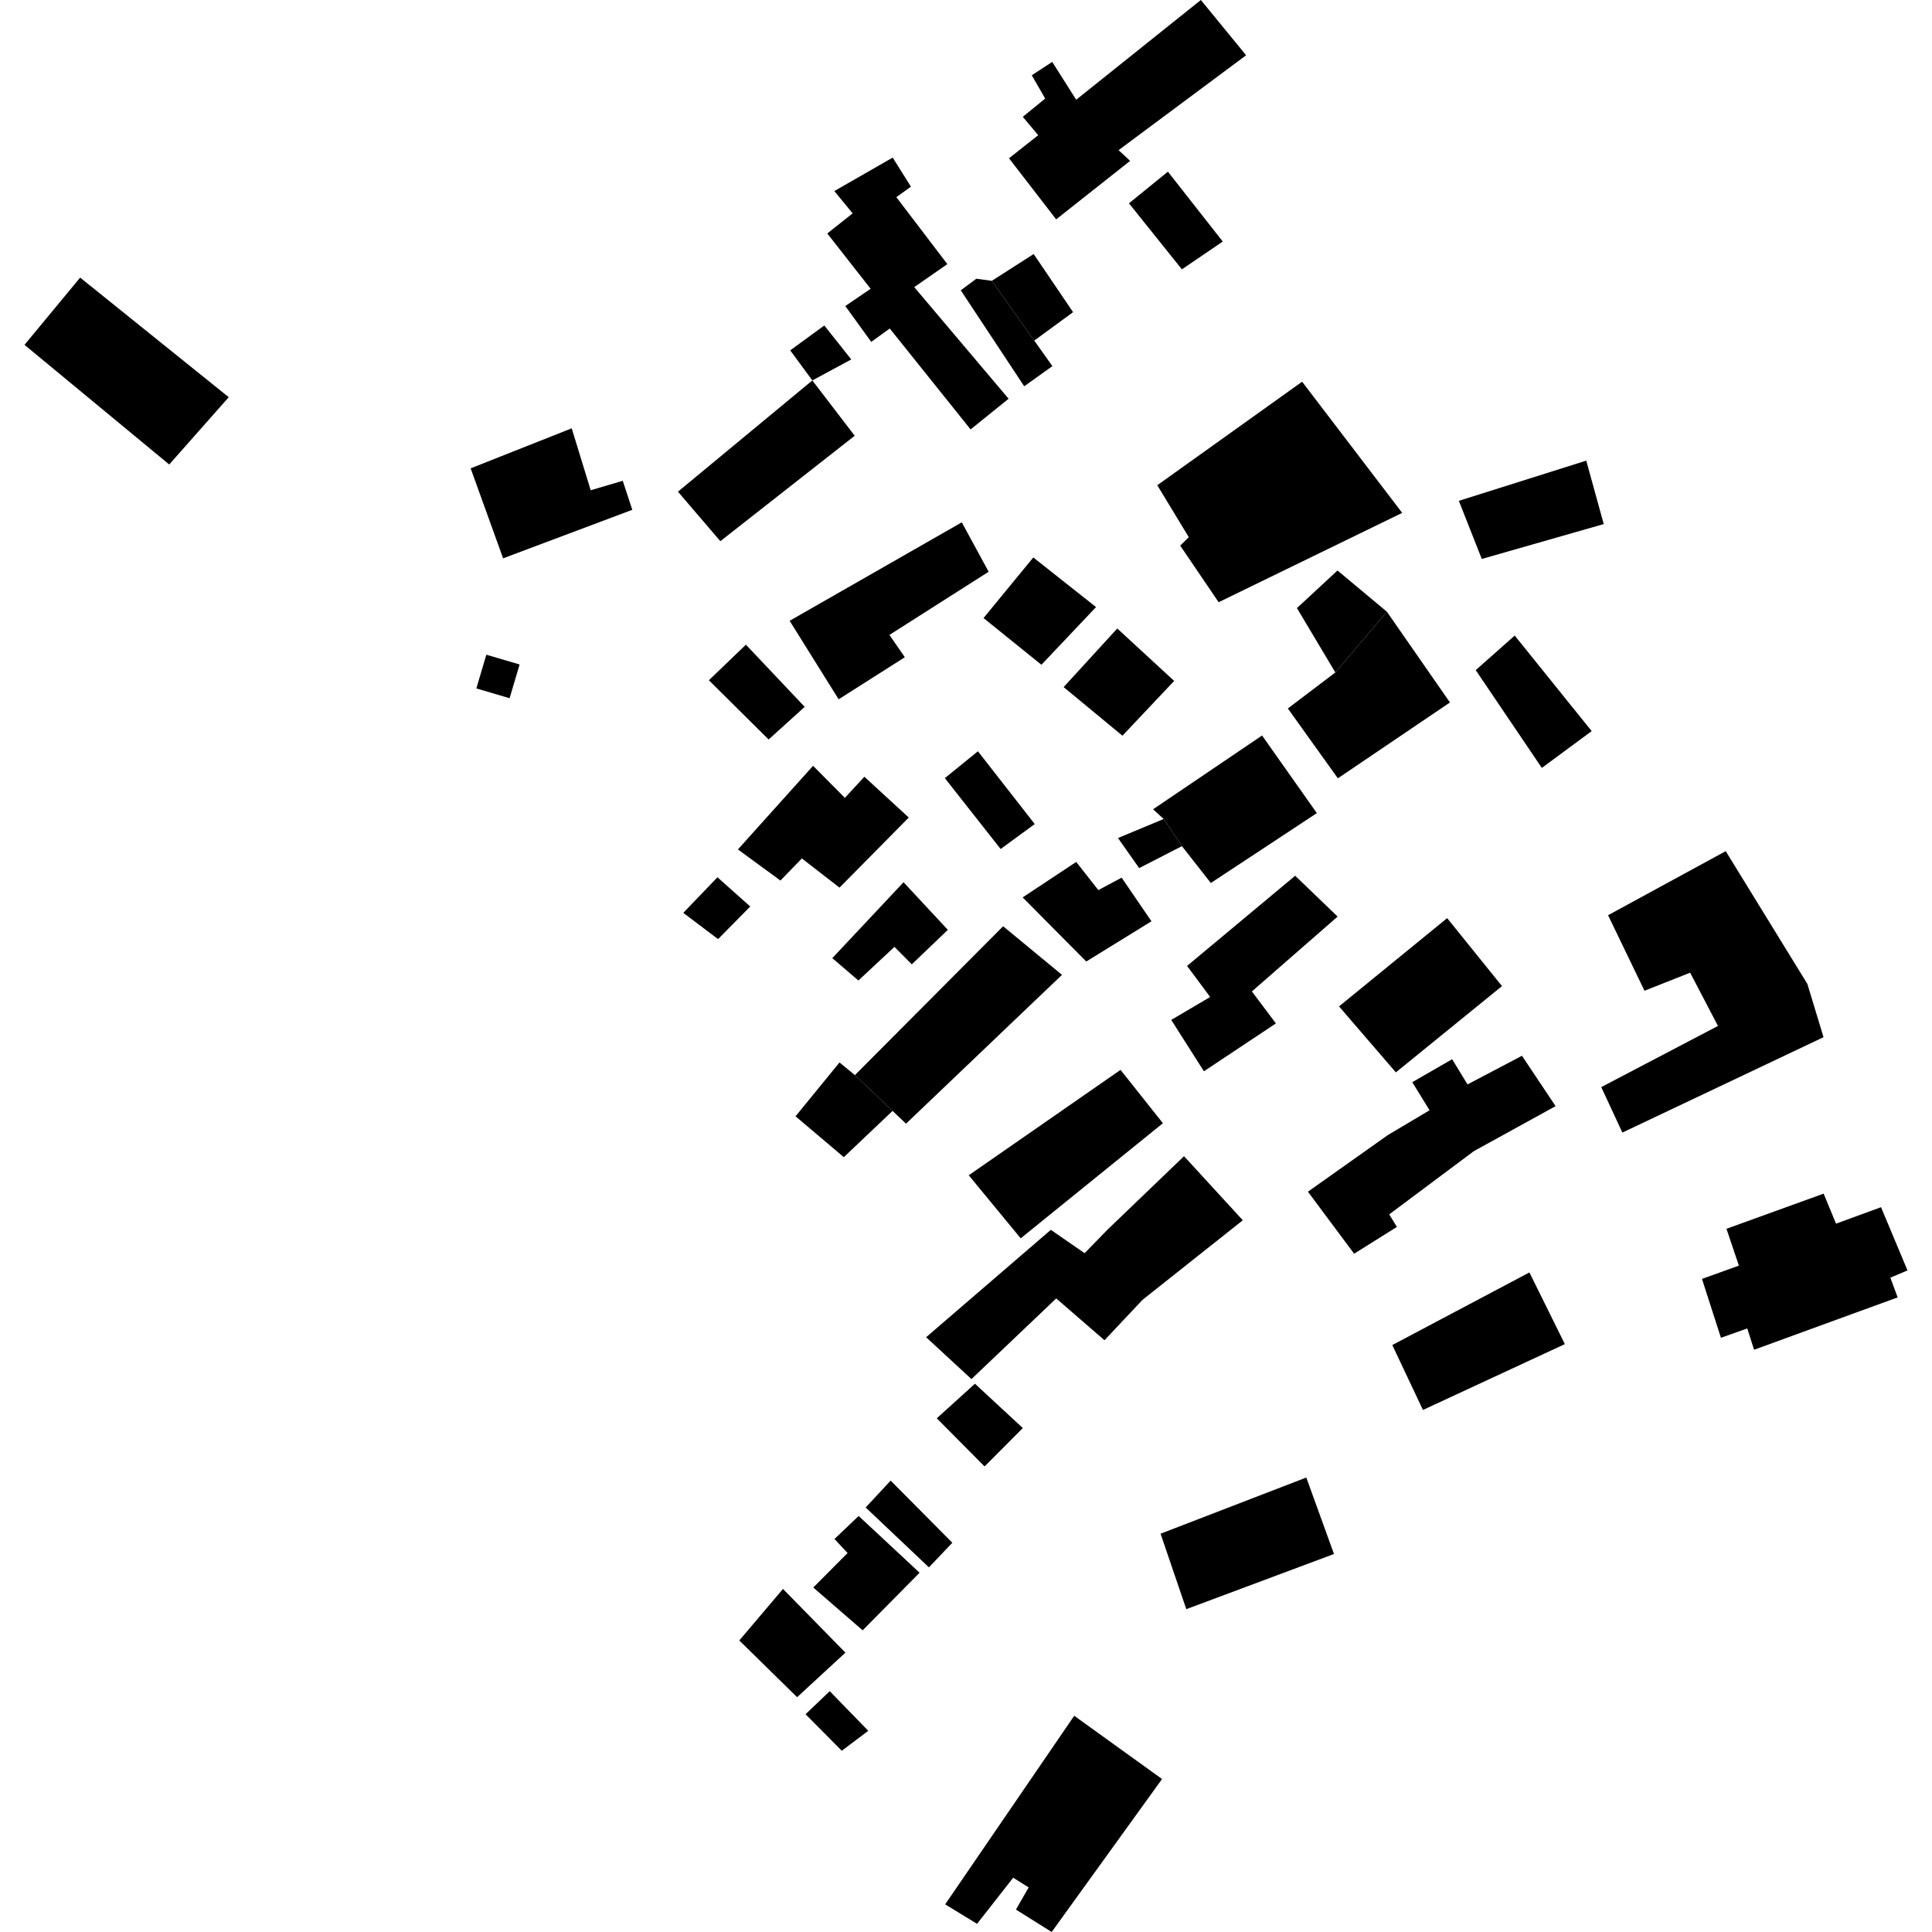 <?xml version="1.0" encoding="utf-8" standalone="no"?>
<!DOCTYPE svg PUBLIC "-//W3C//DTD SVG 1.1//EN"
  "http://www.w3.org/Graphics/SVG/1.1/DTD/svg11.dtd">
<!-- Created with matplotlib (https://matplotlib.org/) -->
<svg height="288pt" version="1.1" viewBox="0 0 288 288" width="288pt" xmlns="http://www.w3.org/2000/svg" xmlns:xlink="http://www.w3.org/1999/xlink">
 <defs>
  <style type="text/css">
*{stroke-linecap:butt;stroke-linejoin:round;}
  </style>
 </defs>
 <g id="figure_1">
  <g id="patch_1">
   <path d="M 0 288 
L 288 288 
L 288 0 
L 0 0 
z
" style="fill:none;opacity:0;"/>
  </g>
  <g id="axes_1">
   <g id="PatchCollection_1">
    <path clip-path="url(#p37636e16aa)" d="M 207.548 200.504 
L 227.986 189.68 
L 233.271 200.365 
L 212.116 210.18 
L 207.548 200.504 
"/>
    <path clip-path="url(#p37636e16aa)" d="M 126.007 45.621 
L 129.783 43.05 
L 123.323 34.802 
L 127.101 31.807 
L 124.374 28.48 
L 133.071 23.493 
L 135.793 27.826 
L 133.615 29.39 
L 141.219 39.37 
L 136.284 42.801 
L 150.35 59.441 
L 144.686 64.012 
L 132.634 48.97 
L 129.876 50.965 
L 126.007 45.621 
"/>
    <path clip-path="url(#p37636e16aa)" d="M 219.982 99.897 
L 225.796 94.745 
L 237.269 108.985 
L 229.839 114.472 
L 219.982 99.897 
"/>
    <path clip-path="url(#p37636e16aa)" d="M 149.536 138.075 
L 158.309 145.32 
L 135.06 167.504 
L 133.055 165.6 
L 127.44 160.265 
L 149.536 138.075 
"/>
    <path clip-path="url(#p37636e16aa)" d="M 105.67 101.403 
L 111.192 96.102 
L 119.954 105.368 
L 114.58 110.236 
L 105.67 101.403 
"/>
    <path clip-path="url(#p37636e16aa)" d="M 127.44 160.265 
L 125.143 158.379 
L 118.59 166.404 
L 125.786 172.497 
L 133.055 165.6 
L 127.44 160.265 
"/>
    <path clip-path="url(#p37636e16aa)" d="M 147.85 41.862 
L 154.088 37.866 
L 159.962 46.534 
L 154.175 50.769 
L 147.85 41.862 
"/>
    <path clip-path="url(#p37636e16aa)" d="M 143.219 43.274 
L 145.537 41.553 
L 147.85 41.862 
L 154.175 50.769 
L 156.878 54.579 
L 152.676 57.582 
L 143.219 43.274 
"/>
    <path clip-path="url(#p37636e16aa)" d="M 158.554 102.425 
L 166.55 93.688 
L 175.029 101.503 
L 167.321 109.67 
L 158.554 102.425 
"/>
    <path clip-path="url(#p37636e16aa)" d="M 110.205 244.541 
L 116.719 236.86 
L 126.028 246.356 
L 118.825 252.998 
L 110.205 244.541 
"/>
    <path clip-path="url(#p37636e16aa)" d="M 161.68 186.808 
L 165.17 183.23 
L 176.501 172.353 
L 185.262 181.905 
L 170.31 193.767 
L 164.645 199.786 
L 157.45 193.555 
L 144.812 205.577 
L 138.055 199.339 
L 156.646 183.329 
L 161.68 186.808 
"/>
    <path clip-path="url(#p37636e16aa)" d="M 145.334 206.27 
L 152.468 212.876 
L 146.768 218.6 
L 139.644 211.423 
L 145.334 206.27 
"/>
    <path clip-path="url(#p37636e16aa)" d="M 194.97 177.643 
L 206.865 169.215 
L 213.101 165.504 
L 210.525 161.32 
L 216.467 157.894 
L 218.761 161.653 
L 226.878 157.382 
L 231.889 164.892 
L 219.712 171.594 
L 207.089 181.024 
L 208.233 182.894 
L 201.856 186.889 
L 194.97 177.643 
"/>
    <path clip-path="url(#p37636e16aa)" d="M 173.003 228.626 
L 194.727 220.253 
L 198.855 231.652 
L 176.839 239.875 
L 173.003 228.626 
"/>
    <path clip-path="url(#p37636e16aa)" d="M 101.856 136.077 
L 106.948 130.774 
L 111.838 135.129 
L 107.041 139.991 
L 101.856 136.077 
"/>
    <path clip-path="url(#p37636e16aa)" d="M 3.652 51.406 
L 11.947 41.38 
L 34.098 59.21 
L 25.225 69.242 
L 3.652 51.406 
"/>
    <path clip-path="url(#p37636e16aa)" d="M 166.657 124.925 
L 173.465 122.085 
L 176.188 126.132 
L 169.815 129.408 
L 166.657 124.925 
"/>
    <path clip-path="url(#p37636e16aa)" d="M 152.445 133.774 
L 160.429 128.487 
L 163.728 132.685 
L 167.2 130.832 
L 171.647 137.334 
L 161.929 143.33 
L 152.445 133.774 
"/>
    <path clip-path="url(#p37636e16aa)" d="M 121.234 236.65 
L 126.347 231.504 
L 124.394 229.413 
L 128 225.984 
L 137.081 234.443 
L 128.596 243.03 
L 121.234 236.65 
"/>
    <path clip-path="url(#p37636e16aa)" d="M 173.465 122.085 
L 171.888 120.637 
L 188.135 109.641 
L 196.3 121.21 
L 180.495 131.628 
L 176.188 126.132 
L 173.465 122.085 
"/>
    <path clip-path="url(#p37636e16aa)" d="M 172.515 72.332 
L 194.104 56.901 
L 209.022 76.454 
L 181.661 89.772 
L 175.932 81.331 
L 177.21 80.077 
L 172.515 72.332 
"/>
    <path clip-path="url(#p37636e16aa)" d="M 193.334 90.647 
L 199.377 85.043 
L 206.74 91.187 
L 199.056 100.241 
L 193.334 90.647 
"/>
    <path clip-path="url(#p37636e16aa)" d="M 146.614 92.135 
L 150.203 87.759 
L 154.034 83.099 
L 163.384 90.496 
L 155.243 99.094 
L 146.614 92.135 
"/>
    <path clip-path="url(#p37636e16aa)" d="M 70.159 69.815 
L 85.223 63.849 
L 88.055 73.082 
L 92.833 71.67 
L 94.254 75.995 
L 74.998 83.229 
L 70.159 69.815 
"/>
    <path clip-path="url(#p37636e16aa)" d="M 129.044 224.718 
L 138.473 233.643 
L 141.963 229.977 
L 132.77 220.708 
L 129.044 224.718 
"/>
    <path clip-path="url(#p37636e16aa)" d="M 199.605 150.021 
L 215.725 136.865 
L 223.899 146.996 
L 208.079 159.857 
L 199.605 150.021 
"/>
    <path clip-path="url(#p37636e16aa)" d="M 257.361 183.174 
L 271.844 177.933 
L 273.696 182.409 
L 280.4 179.954 
L 284.348 189.379 
L 281.793 190.459 
L 282.879 193.403 
L 276.534 195.712 
L 261.48 201.206 
L 260.461 198.026 
L 256.538 199.423 
L 253.711 190.644 
L 259.214 188.665 
L 257.361 183.174 
"/>
    <path clip-path="url(#p37636e16aa)" d="M 176.955 143.988 
L 193.07 130.546 
L 199.397 136.634 
L 186.618 147.788 
L 190.198 152.56 
L 179.466 159.694 
L 174.594 152.037 
L 180.398 148.62 
L 176.955 143.988 
"/>
    <path clip-path="url(#p37636e16aa)" d="M 101.061 73.294 
L 121.094 56.711 
L 127.408 64.958 
L 107.38 80.674 
L 101.061 73.294 
"/>
    <path clip-path="url(#p37636e16aa)" d="M 206.74 91.187 
L 216.142 104.715 
L 199.434 116.024 
L 191.978 105.612 
L 199.056 100.241 
L 206.74 91.187 
"/>
    <path clip-path="url(#p37636e16aa)" d="M 120.082 255.539 
L 123.687 252.099 
L 129.431 258.007 
L 125.484 260.981 
L 120.082 255.539 
"/>
    <path clip-path="url(#p37636e16aa)" d="M 124.071 142.828 
L 134.689 131.514 
L 141.294 138.609 
L 135.919 143.753 
L 133.334 141.146 
L 127.959 146.162 
L 124.071 142.828 
"/>
    <path clip-path="url(#p37636e16aa)" d="M 217.468 74.659 
L 236.461 68.665 
L 239.066 78.123 
L 220.887 83.323 
L 217.468 74.659 
"/>
    <path clip-path="url(#p37636e16aa)" d="M 140.896 283.878 
L 160.133 255.767 
L 173.225 265.196 
L 156.772 288 
L 151.445 284.658 
L 153.34 281.357 
L 151.034 279.904 
L 145.648 286.783 
L 140.896 283.878 
"/>
    <path clip-path="url(#p37636e16aa)" d="M 117.712 92.541 
L 143.372 77.863 
L 147.376 85.229 
L 132.584 94.647 
L 134.881 97.972 
L 125.014 104.244 
L 117.712 92.541 
"/>
    <path clip-path="url(#p37636e16aa)" d="M 144.408 175.196 
L 167.036 159.485 
L 173.352 167.436 
L 152.155 184.595 
L 144.408 175.196 
"/>
    <path clip-path="url(#p37636e16aa)" d="M 238.697 162.053 
L 256.095 152.935 
L 251.948 144.997 
L 245.14 147.688 
L 239.712 136.43 
L 257.251 126.88 
L 269.422 146.673 
L 271.831 154.612 
L 241.843 168.832 
L 238.697 162.053 
"/>
    <path clip-path="url(#p37636e16aa)" d="M 110.002 126.622 
L 121.204 114.158 
L 125.946 118.936 
L 128.848 115.788 
L 135.467 121.868 
L 125.146 132.317 
L 119.533 127.968 
L 116.337 131.261 
L 110.002 126.622 
"/>
    <path clip-path="url(#p37636e16aa)" d="M 121.094 56.711 
L 117.797 52.227 
L 122.879 48.52 
L 126.896 53.58 
L 121.094 56.711 
"/>
    <path clip-path="url(#p37636e16aa)" d="M 168.292 30.308 
L 174.096 25.59 
L 182.275 36.006 
L 176.182 40.151 
L 168.292 30.308 
"/>
    <path clip-path="url(#p37636e16aa)" d="M 150.409 23.592 
L 154.766 20.157 
L 152.467 17.413 
L 155.805 14.692 
L 153.802 11.221 
L 156.852 9.228 
L 160.427 14.867 
L 179.011 -0 
L 185.756 8.239 
L 166.745 22.384 
L 168.467 23.981 
L 157.441 32.7 
L 150.409 23.592 
"/>
    <path clip-path="url(#p37636e16aa)" d="M 140.847 115.995 
L 145.777 111.992 
L 147.387 114.051 
L 154.246 122.843 
L 149.163 126.56 
L 140.847 115.995 
"/>
    <path clip-path="url(#p37636e16aa)" d="M 72.498 97.596 
L 77.456 99.053 
L 75.966 104.082 
L 71.008 102.624 
L 72.498 97.596 
"/>
   </g>
  </g>
 </g>
 <defs>
  <clipPath id="p37636e16aa">
   <rect height="288" width="280.697" x="3.652" y="0"/>
  </clipPath>
 </defs>
</svg>

